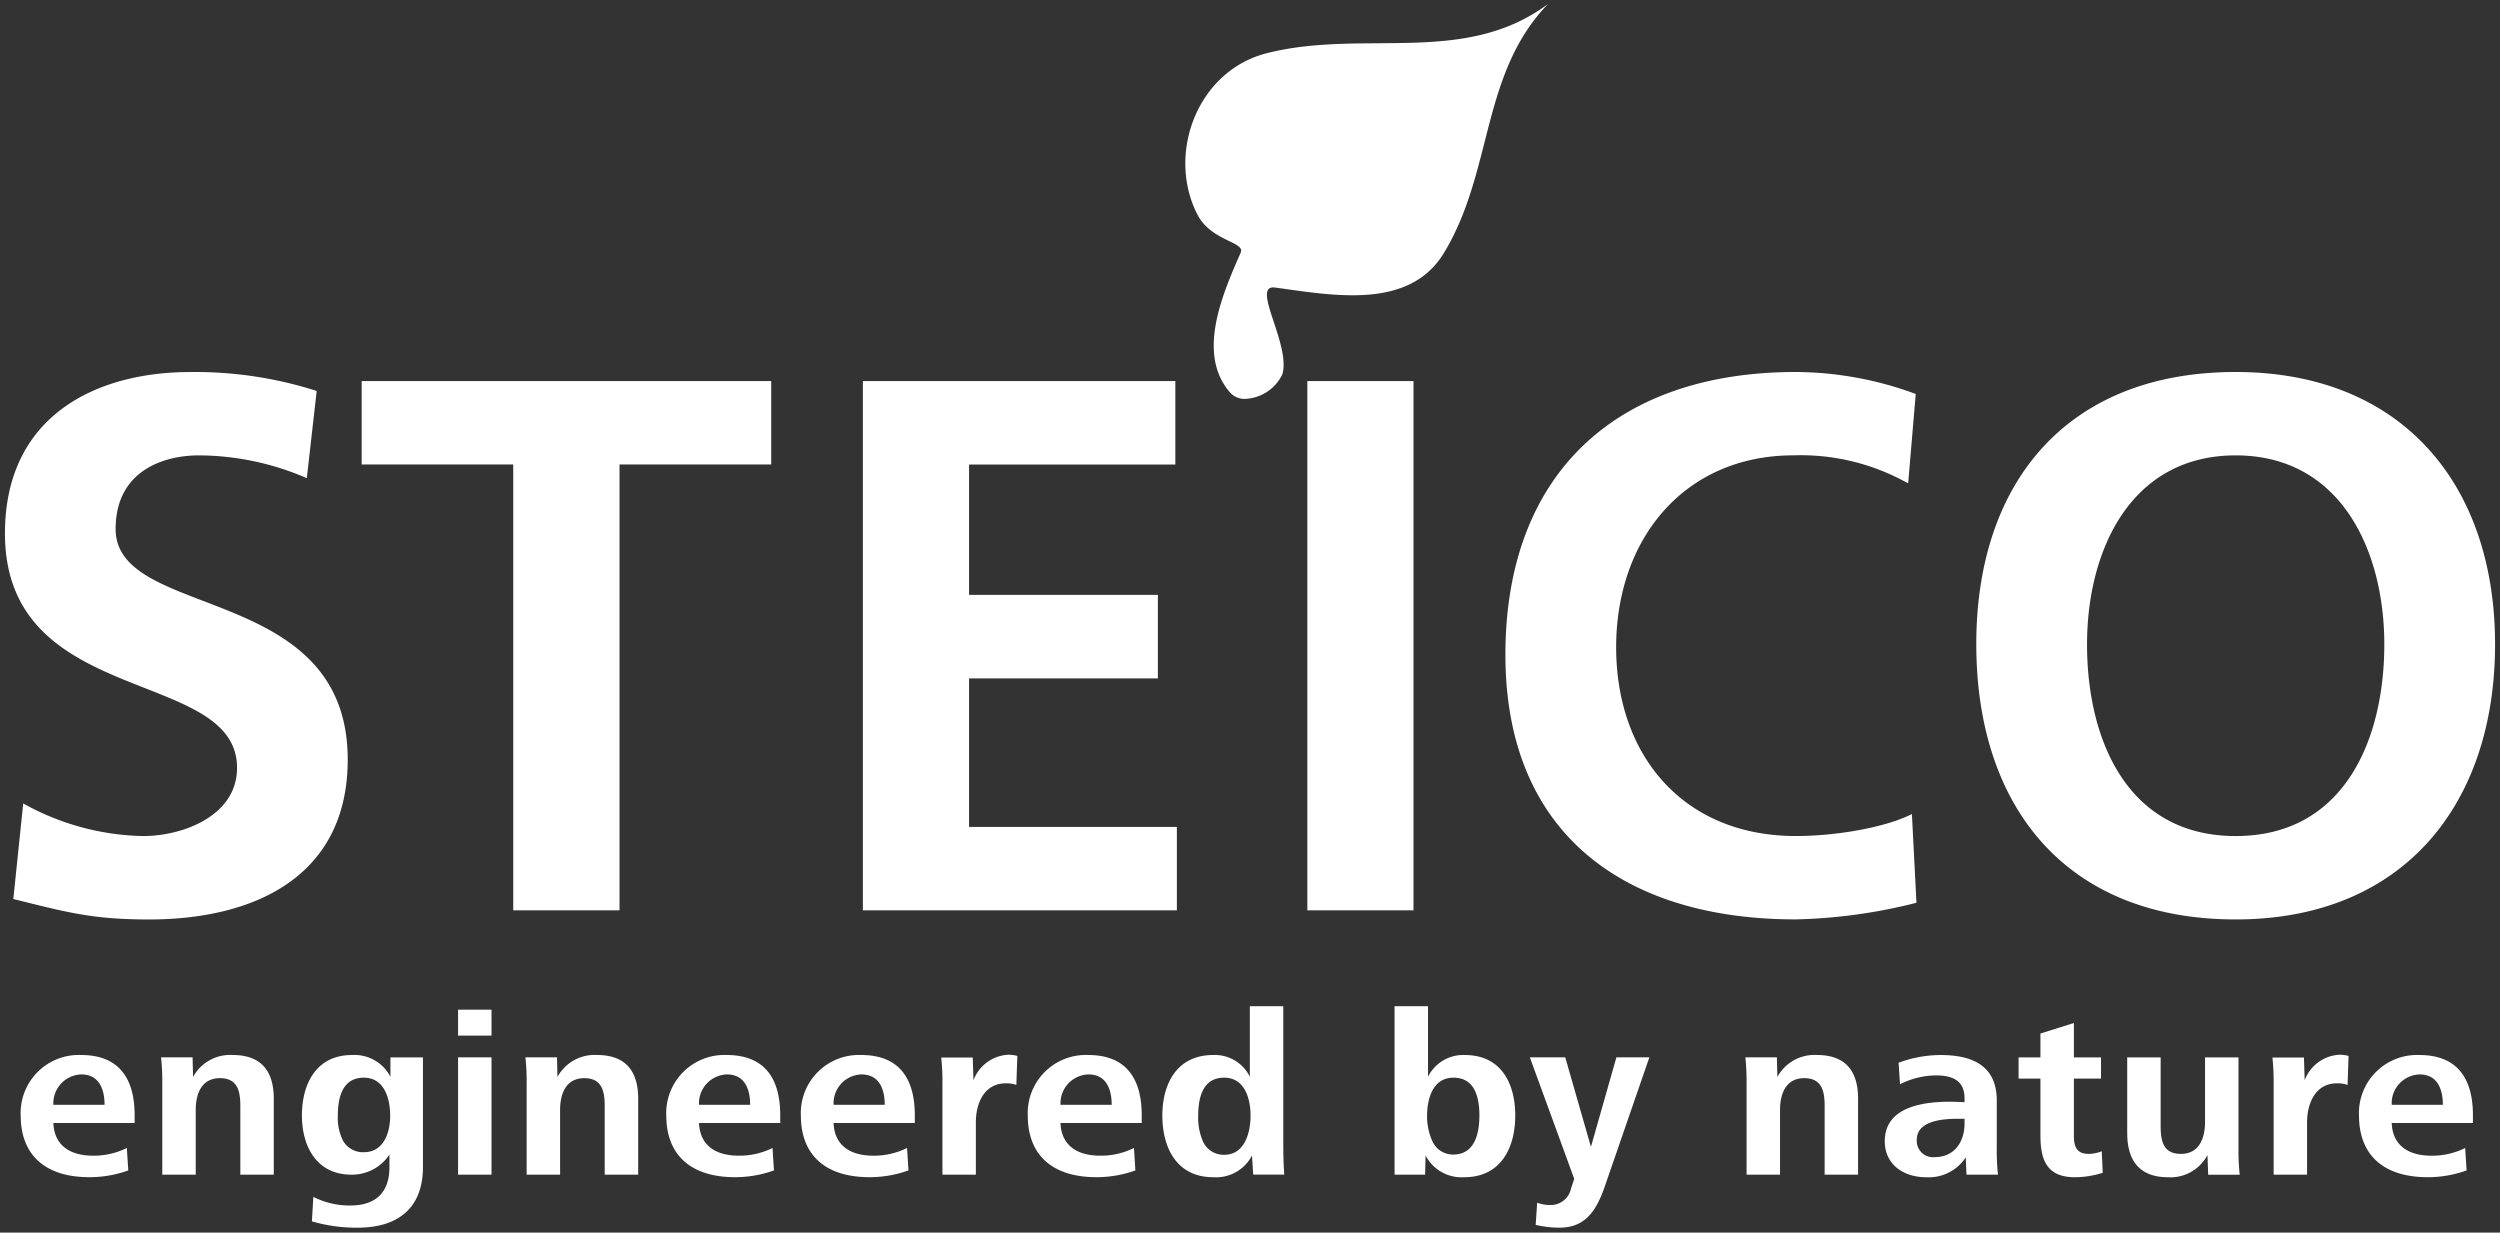 <svg xmlns="http://www.w3.org/2000/svg" width="253.001" height="124.742" viewBox="0 0 253.001 124.742"><rect x="0" y="0" width="253.001" height="124.742" fill="#333333" stroke="none"/><g transform="translate(0.5 0.398)"><rect width="252" height="124" transform="translate(0.002)" fill="none"/><g transform="translate(-22.997 -24.949)"><path d="M-171.092,18204.508l.151-2.246a3.681,3.681,0,0,0,1.325.236,2.1,2.1,0,0,0,2.106-1.682l.32-.969-4.491-12.293h3.582l2.6,9.055,2.577-9.055h3.335l-4.564,13.217c-.909,2.555-2.083,4.02-4.564,4.02A10.9,10.9,0,0,1-171.092,18204.508Zm-123.847-.355.146-2.48a8.1,8.1,0,0,0,3.751.873c2.723,0,3.952-1.49,3.952-3.875v-1.279a4.537,4.537,0,0,1-3.852,2.033c-3.582,0-5.007-2.957-5.007-5.98,0-3.172,1.425-6.127,5.058-6.127a4.1,4.1,0,0,1,3.9,2.2v-1.963h3.29v11.115c0,4.066-2.453,6.121-6.6,6.121A16.176,16.176,0,0,1-294.939,18204.152Zm2.622-10.686a5.257,5.257,0,0,0,.493,2.457,2.313,2.313,0,0,0,2.134,1.229c2.083,0,2.673-2.078,2.673-3.686,0-1.654-.539-3.857-2.673-3.857C-291.924,18189.609-292.316,18191.762-292.316,18193.467Zm204.545-.023a5.878,5.878,0,0,1,6.108-6.127c3.952,0,5.423,2.508,5.423,6.1v.781h-8.219c.073,2.057,1.421,3.309,4.048,3.309a7.542,7.542,0,0,0,3.385-.781l.146,2.27a11.573,11.573,0,0,1-3.925.686C-85.341,18199.684-87.771,18197.391-87.771,18193.443Zm3.312-1.088h5.176c0-1.488-.489-3.074-2.357-3.074A2.915,2.915,0,0,0-84.459,18192.355Zm-26.769,2.859v-7.66h3.385v6.926c0,1.42.2,2.842,2.038,2.842,1.914,0,2.453-1.658,2.453-3.244v-6.523h3.385v9.2a23.739,23.739,0,0,0,.123,2.674h-3.189l-.073-1.988a4.243,4.243,0,0,1-3.975,2.248C-110.049,18199.684-111.227,18197.934-111.227,18195.215Zm-8.781.262v-5.771h-2.211v-2.15h2.211v-2.414l3.385-1.064v3.479h2.746v2.15h-2.746v5.816c0,1.02.27,1.8,1.471,1.8a3.689,3.689,0,0,0,1.348-.266l.1,2.18a9.41,9.41,0,0,1-2.824.447C-119.346,18199.684-120.009,18197.957-120.009,18195.477Zm-15.753.566c0-3.145,3.143-4,6.6-4,.466,0,1.005.027,1.471.051v-.4c0-1.682-1.055-2.316-2.919-2.316a8.345,8.345,0,0,0-3.609.895l-.146-2.174a12.336,12.336,0,0,1,4.244-.781c3.312,0,5.693,1.137,5.693,4.609v4.711a22,22,0,0,0,.123,2.787h-3.189l-.073-1.75a4.471,4.471,0,0,1-4.025,2.01C-133.848,18199.684-135.762,18198.41-135.762,18196.043Zm3.239-.143a1.646,1.646,0,0,0,1.814,1.75c2.061,0,3.02-1.631,3.02-3.381v-.5h-.685C-130.362,18193.771-132.523,18194.129-132.523,18195.9Zm-49.709,1.586-.046,1.938h-3.093v-17.047h3.385v7.141a3.977,3.977,0,0,1,3.728-2.2c3.733,0,5.1,2.955,5.1,6.127,0,3.193-1.4,6.24-5.176,6.24A4.1,4.1,0,0,1-182.231,18197.486Zm.151-4.043a6.039,6.039,0,0,0,.539,2.6,2.284,2.284,0,0,0,2.111,1.348c2.23,0,2.645-2.248,2.645-3.947s-.388-3.834-2.622-3.834C-181.541,18189.609-182.08,18191.813-182.08,18193.443Zm-26.791,0c0-3.172,1.444-6.127,5.149-6.127a3.939,3.939,0,0,1,3.705,2.2v-7.141h3.385v13.734c0,1.348.027,2.344.1,3.313h-3.143l-.123-1.937a4.092,4.092,0,0,1-3.9,2.2C-207.474,18199.684-208.872,18196.637-208.872,18193.443Zm3.628.023a6.005,6.005,0,0,0,.493,2.621,2.283,2.283,0,0,0,2.156,1.326c2.088,0,2.65-2.316,2.65-3.947,0-1.654-.539-3.857-2.673-3.857C-204.851,18189.609-205.244,18191.762-205.244,18193.467Zm-17.247-.023a5.88,5.88,0,0,1,6.108-6.127c3.952,0,5.423,2.508,5.423,6.1v.781h-8.219c.073,2.057,1.425,3.309,4.048,3.309a7.542,7.542,0,0,0,3.385-.781l.146,2.27a11.532,11.532,0,0,1-3.925.686C-220.061,18199.684-222.492,18197.391-222.492,18193.443Zm3.312-1.088H-214c0-1.488-.489-3.074-2.353-3.074A2.919,2.919,0,0,0-219.179,18192.355Zm-26.275,1.088a5.878,5.878,0,0,1,6.108-6.127c3.952,0,5.423,2.508,5.423,6.1v.781h-8.219c.073,2.057,1.421,3.309,4.048,3.309a7.542,7.542,0,0,0,3.385-.781l.146,2.27a11.573,11.573,0,0,1-3.925.686C-243.028,18199.684-245.454,18197.391-245.454,18193.443Zm3.312-1.088h5.176c0-1.488-.493-3.074-2.357-3.074A2.915,2.915,0,0,0-242.142,18192.355Zm-16.932,1.088a5.881,5.881,0,0,1,6.113-6.127c3.947,0,5.419,2.508,5.419,6.1v.781h-8.219c.078,2.057,1.425,3.309,4.048,3.309a7.548,7.548,0,0,0,3.39-.781l.146,2.27a11.573,11.573,0,0,1-3.925.686C-256.643,18199.684-259.074,18197.391-259.074,18193.443Zm3.312-1.088h5.176c0-1.488-.489-3.074-2.353-3.074A2.922,2.922,0,0,0-255.762,18192.355Zm-68.646,1.088a5.88,5.88,0,0,1,6.108-6.127c3.952,0,5.423,2.508,5.423,6.1v.781H-321.1c.073,2.057,1.425,3.309,4.048,3.309a7.542,7.542,0,0,0,3.385-.781l.146,2.27a11.532,11.532,0,0,1-3.925.686C-321.977,18199.684-324.408,18197.391-324.408,18193.443Zm3.312-1.088h5.176c0-1.488-.489-3.074-2.353-3.074A2.919,2.919,0,0,0-321.1,18192.355Zm224.689,7.068v-9.221a24.072,24.072,0,0,0-.123-2.627h3.189l.073,2.295a3.989,3.989,0,0,1,3.459-2.578,3.246,3.246,0,0,1,.982.119l-.1,2.934a3.071,3.071,0,0,0-1.055-.164c-2.257,0-3.043,2.1-3.043,3.947v5.295Zm-45.441,0v-6.926c0-1.422-.219-2.838-2.061-2.838-1.914,0-2.453,1.654-2.453,3.217v6.547h-3.385v-9.221a23.357,23.357,0,0,0-.123-2.648h3.189l.05,1.986a4.267,4.267,0,0,1,4-2.225c2.965,0,4.167,1.7,4.167,4.422v7.686Zm-89.279,0v-9.221a22.981,22.981,0,0,0-.123-2.627h3.189l.073,2.295a3.989,3.989,0,0,1,3.459-2.578,3.246,3.246,0,0,1,.982.119l-.1,2.934a3.071,3.071,0,0,0-1.055-.164c-2.257,0-3.043,2.1-3.043,3.947v5.295Zm-34.179,0v-6.926c0-1.422-.219-2.838-2.061-2.838-1.91,0-2.453,1.654-2.453,3.217v6.547h-3.385v-9.221a23.353,23.353,0,0,0-.123-2.648h3.194l.046,1.986a4.271,4.271,0,0,1,4-2.225c2.965,0,4.171,1.7,4.171,4.422v7.686Zm-14.839,0v-11.869h3.385v11.869Zm-22.035,0v-6.926c0-1.422-.219-2.838-2.061-2.838-1.914,0-2.453,1.654-2.453,3.217v6.547h-3.385v-9.221a23.36,23.36,0,0,0-.123-2.648h3.189l.05,1.986a4.267,4.267,0,0,1,4-2.225c2.965,0,4.167,1.7,4.167,4.422v7.686Zm22.035-14.068v-2.627h3.385v2.627Zm153.644-39.605c0-16.426,9.215-27.555,26.252-27.555,16.8,0,26.248,11.354,26.248,27.555s-9.284,27.846-26.248,27.846C-117.446,18173.6-126.5,18162.174-126.5,18145.75Zm11.207,0c0,9.662,4.071,19.408,15.045,19.408s15.04-9.746,15.04-19.408c0-9.445-4.372-19.117-15.04-19.117S-115.294,18136.3-115.294,18145.75Zm-58.86,1.072c0-18.338,11.207-28.627,29.4-28.627a35.4,35.4,0,0,1,12.126,2.225l-.768,9.051a22.127,22.127,0,0,0-11.591-2.842c-11.052,0-17.96,8.447-17.96,19.426,0,10.9,6.757,19.1,18.193,19.1,4.222,0,9.206-.92,11.737-2.227l.461,8.982a54.191,54.191,0,0,1-12.2,1.682C-162.1,18173.6-174.154,18164.93-174.154,18146.822Zm-151,24.709,1-9.672a25.864,25.864,0,0,0,12.13,3.3c4.062,0,9.512-2.07,9.512-6.9,0-10.215-23.488-5.99-23.488-23.721,0-11.961,9.288-16.338,18.732-16.338a40.262,40.262,0,0,1,12.815,1.914l-1,8.826a27.708,27.708,0,0,0-10.9-2.307c-3.692,0-8.448,1.617-8.448,7.451,0,9.289,23.488,5.365,23.488,23.334,0,11.736-9.288,16.182-20.112,16.182C-317.248,18173.6-319.857,18172.838-325.152,18171.531Zm130.956,1.146v-53.564h10.741v53.564Zm-44.98,0v-53.564h31.621v8.447h-20.875v13.191h19.107v8.451h-19.107v15.035h21.03v8.439Zm-35.385,0v-45.125H-289.9v-8.439h41.444v8.439h-15.351v45.125Zm72.548-52.4c-3.39-3.893-.832-9.832,1.074-14.166.48-1.1-2.993-1.139-4.386-3.857-3.13-6.113-.032-14.506,6.99-16.311,9.809-2.508,20.007,1.33,28.5-4.994-6.835,7.061-5.524,16.928-10.54,25.2-3.536,5.82-11.29,4.277-17.092,3.5-2.517-.332,1.645,5.813.736,8.791a4.389,4.389,0,0,1-3.756,2.477A1.944,1.944,0,0,1-202.014,18120.277Z" transform="translate(349 -18055.998)" fill="#fff" stroke="rgba(0,0,0,0)" stroke-miterlimit="10" stroke-width="1"/></g></g></svg>